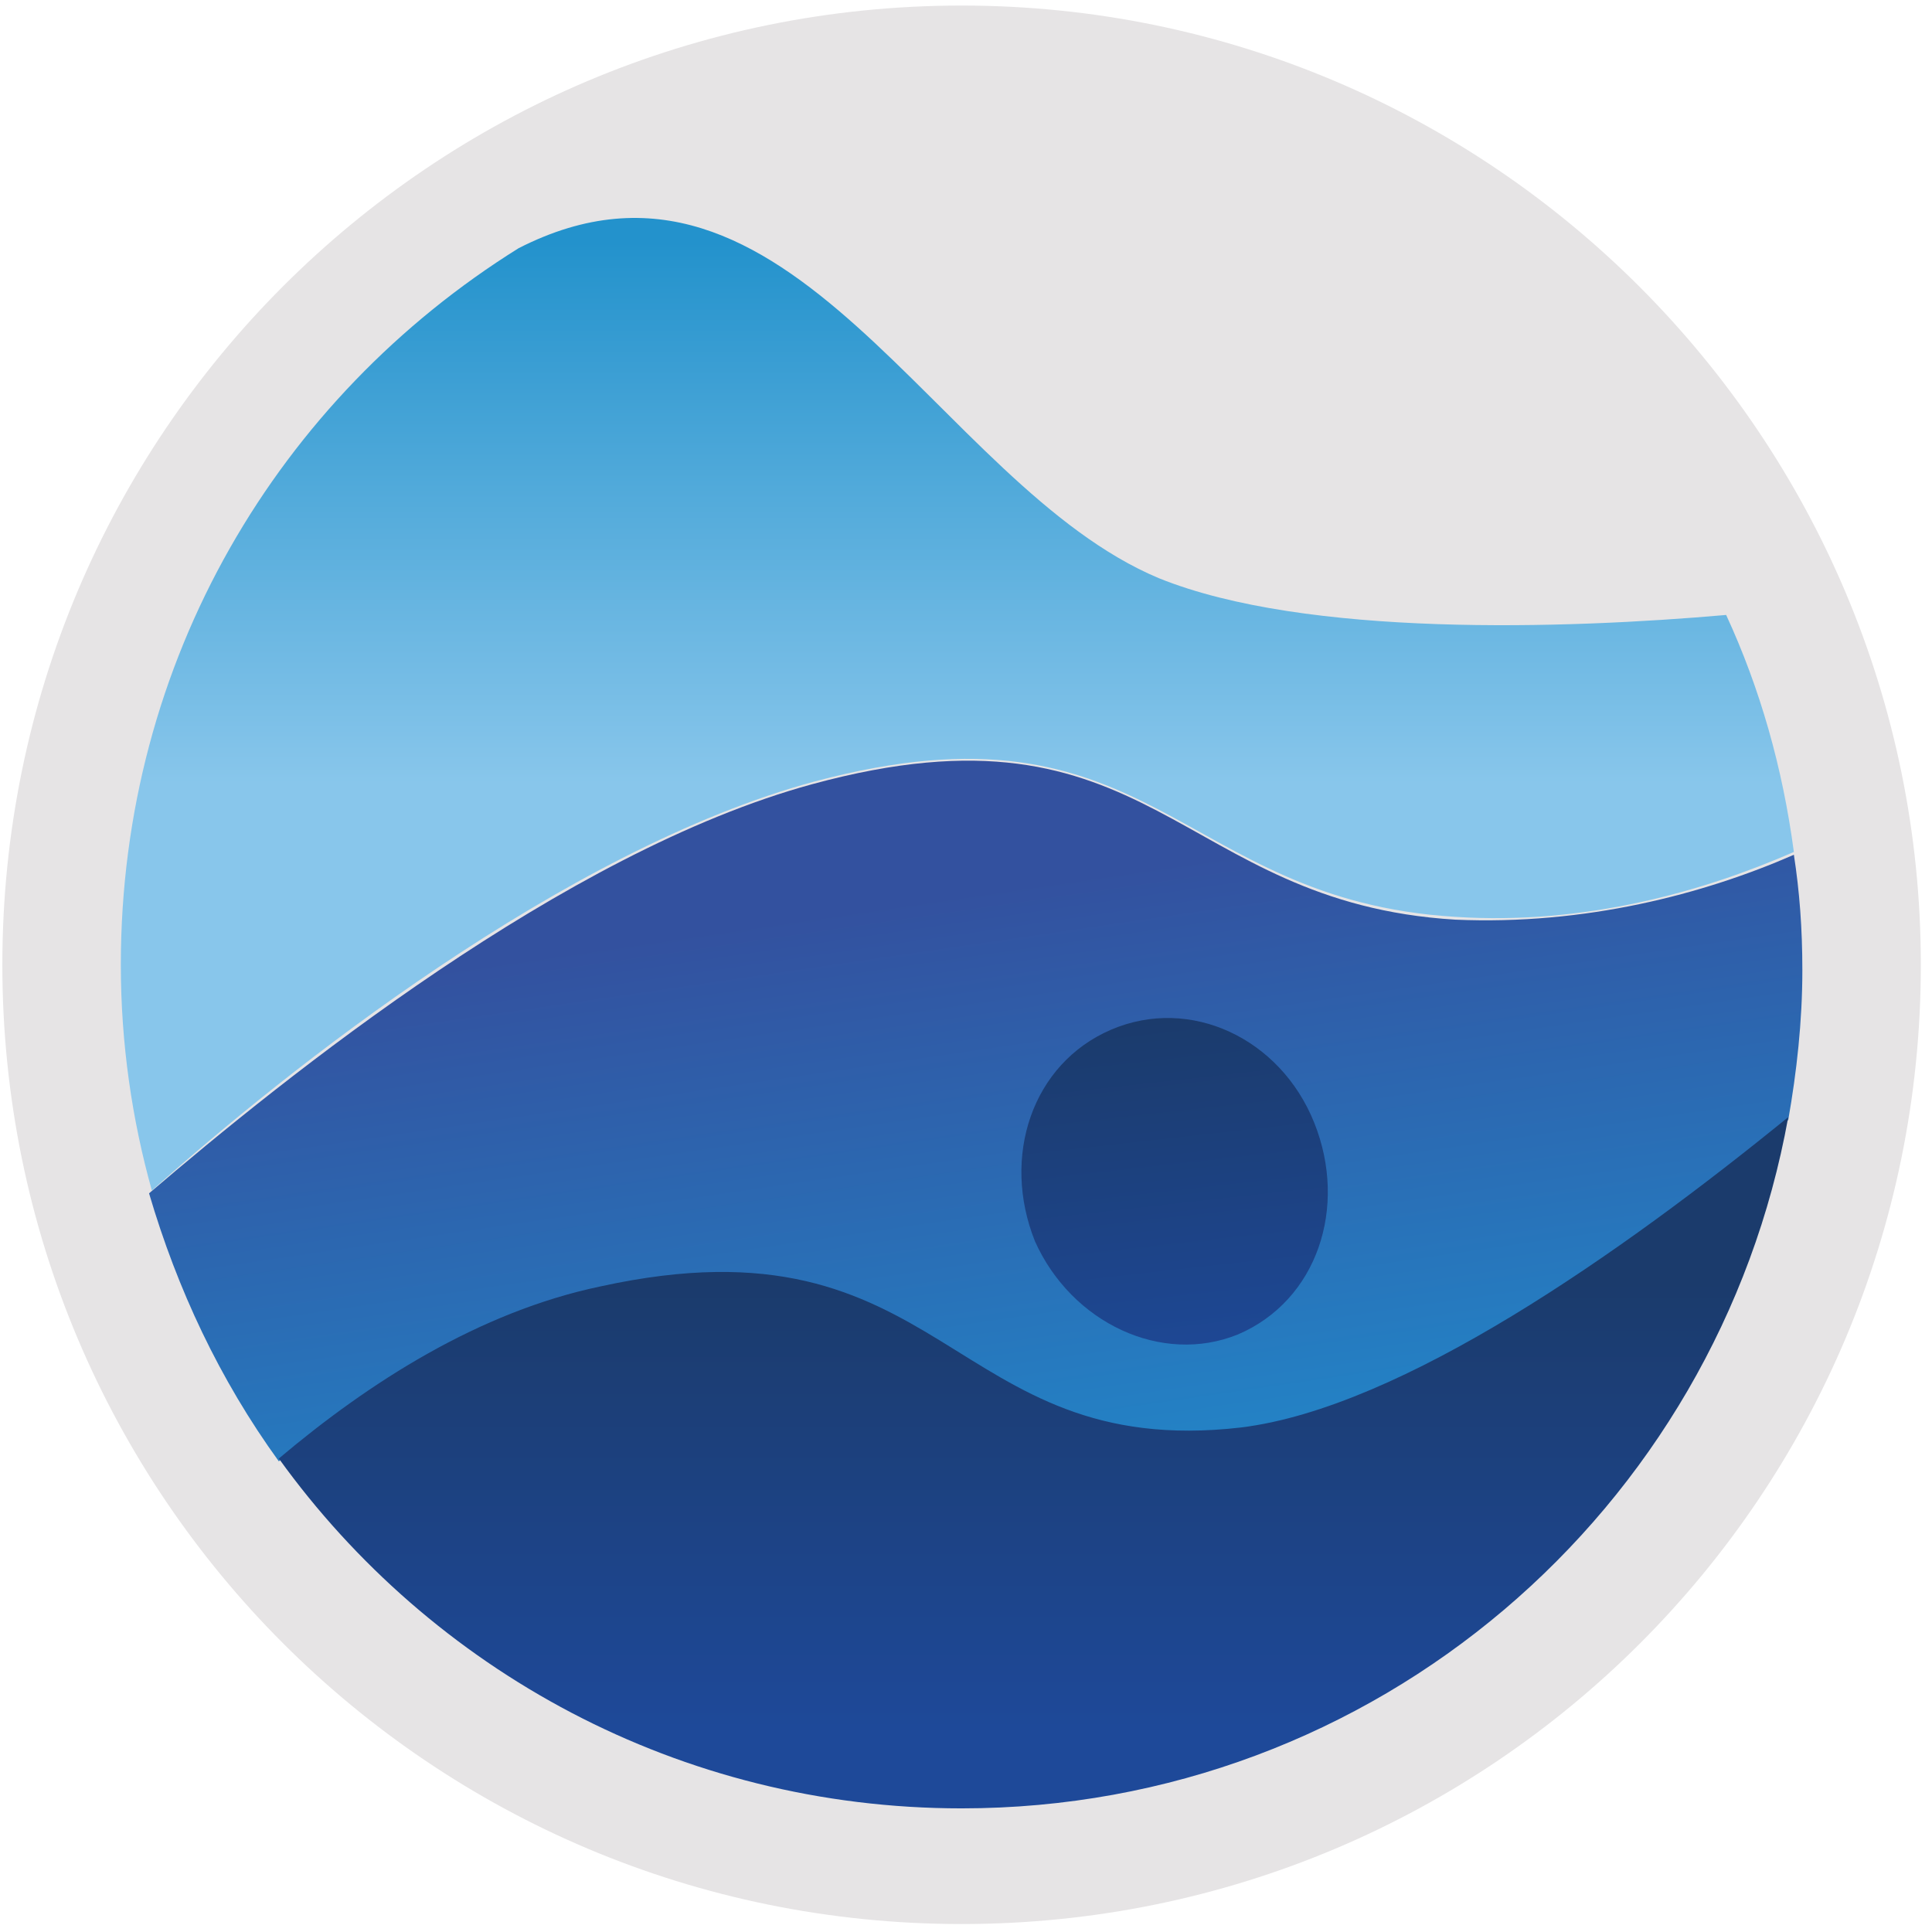<svg width="143" height="143" viewBox="0 0 143 143" fill="none" xmlns="http://www.w3.org/2000/svg">
<path d="M85.792 43.011C96.651 47.396 115.863 46.77 127.766 45.725C117.951 24.216 96.233 9.181 71.174 9.181C59.063 9.181 47.995 12.522 38.389 18.578C59.272 8.764 69.295 36.12 85.792 43.011Z" fill="#E6E4E5"/>
<path d="M142.174 71.411C142.174 110.669 110.433 142.411 71.174 142.411C31.915 142.411 0.174 110.669 0.174 71.411C0.174 32.152 31.915 0.411 71.174 0.411C110.433 0.411 142.174 32.361 142.174 71.411Z" fill="#E6E4E5"/>
<path d="M107.717 67.861C117.323 68.487 126.093 65.981 132.776 63.058C131.94 56.793 130.27 50.946 127.764 45.517C115.861 46.561 96.649 47.187 85.79 42.802C69.293 35.911 58.435 8.138 38.388 18.37C20.637 29.438 8.943 48.858 8.943 71.411C8.943 77.258 9.779 82.896 11.24 88.117C21.055 79.346 41.729 62.849 60.314 57.837C85.373 51.155 87.043 66.608 107.717 67.861Z" fill="url(#paint0_linear_0_86)"/>
<path d="M132.777 63.267C126.095 66.19 117.324 68.487 107.718 68.07C87.045 66.817 85.374 51.155 60.106 58.046C41.73 63.058 21.056 79.764 11.033 88.326C13.121 95.425 16.254 102.108 20.639 108.164C27.321 102.525 35.465 97.305 44.445 95.425C70.13 89.996 70.13 108.372 91.848 105.867C103.751 104.405 120.039 92.92 132.359 82.896C132.986 79.346 133.404 75.587 133.404 71.828C133.404 68.696 133.195 65.981 132.777 63.267Z" fill="url(#paint1_linear_0_86)"/>
<path d="M44.444 95.216C35.465 97.096 27.321 102.316 20.638 107.955C31.915 123.616 50.291 133.849 71.174 133.849C101.871 133.849 127.138 111.713 132.359 82.687C120.038 92.711 103.75 104.196 91.847 105.658C70.13 108.163 70.13 89.578 44.444 95.216Z" fill="url(#paint2_linear_0_86)"/>
<path d="M97.277 83.105C99.783 89.369 97.486 96.261 91.639 98.766C86.001 101.064 79.318 97.931 76.604 91.875C74.098 85.611 76.395 78.719 82.242 76.213C88.089 73.708 94.771 76.84 97.277 83.105Z" fill="url(#paint3_linear_0_86)"/>
<defs>
<linearGradient id="paint0_linear_0_86" x1="70.834" y1="57.944" x2="70.834" y2="17.912" gradientUnits="userSpaceOnUse">
<stop offset="0" stop-color="#88C6EB"/>
<stop offset="1" stop-color="#2392CC"/>
</linearGradient>
<linearGradient id="paint1_linear_0_86" x1="76.829" y1="109.069" x2="70.589" y2="66.167" gradientUnits="userSpaceOnUse">
<stop offset="0" stop-color="#2383C6"/>
<stop offset="1" stop-color="#33519F"/>
</linearGradient>
<linearGradient id="paint2_linear_0_86" x1="76.513" y1="128.007" x2="76.513" y2="94.94" gradientUnits="userSpaceOnUse">
<stop offset="0" stop-color="#1E4999"/>
<stop offset="1" stop-color="#1B3B6C"/>
</linearGradient>
<linearGradient id="paint3_linear_0_86" x1="88.772" y1="102.59" x2="85.747" y2="75.528" gradientUnits="userSpaceOnUse">
<stop offset="0" stop-color="#1E4999"/>
<stop offset="1" stop-color="#1B3B6C"/>
</linearGradient>
</defs>
</svg>

